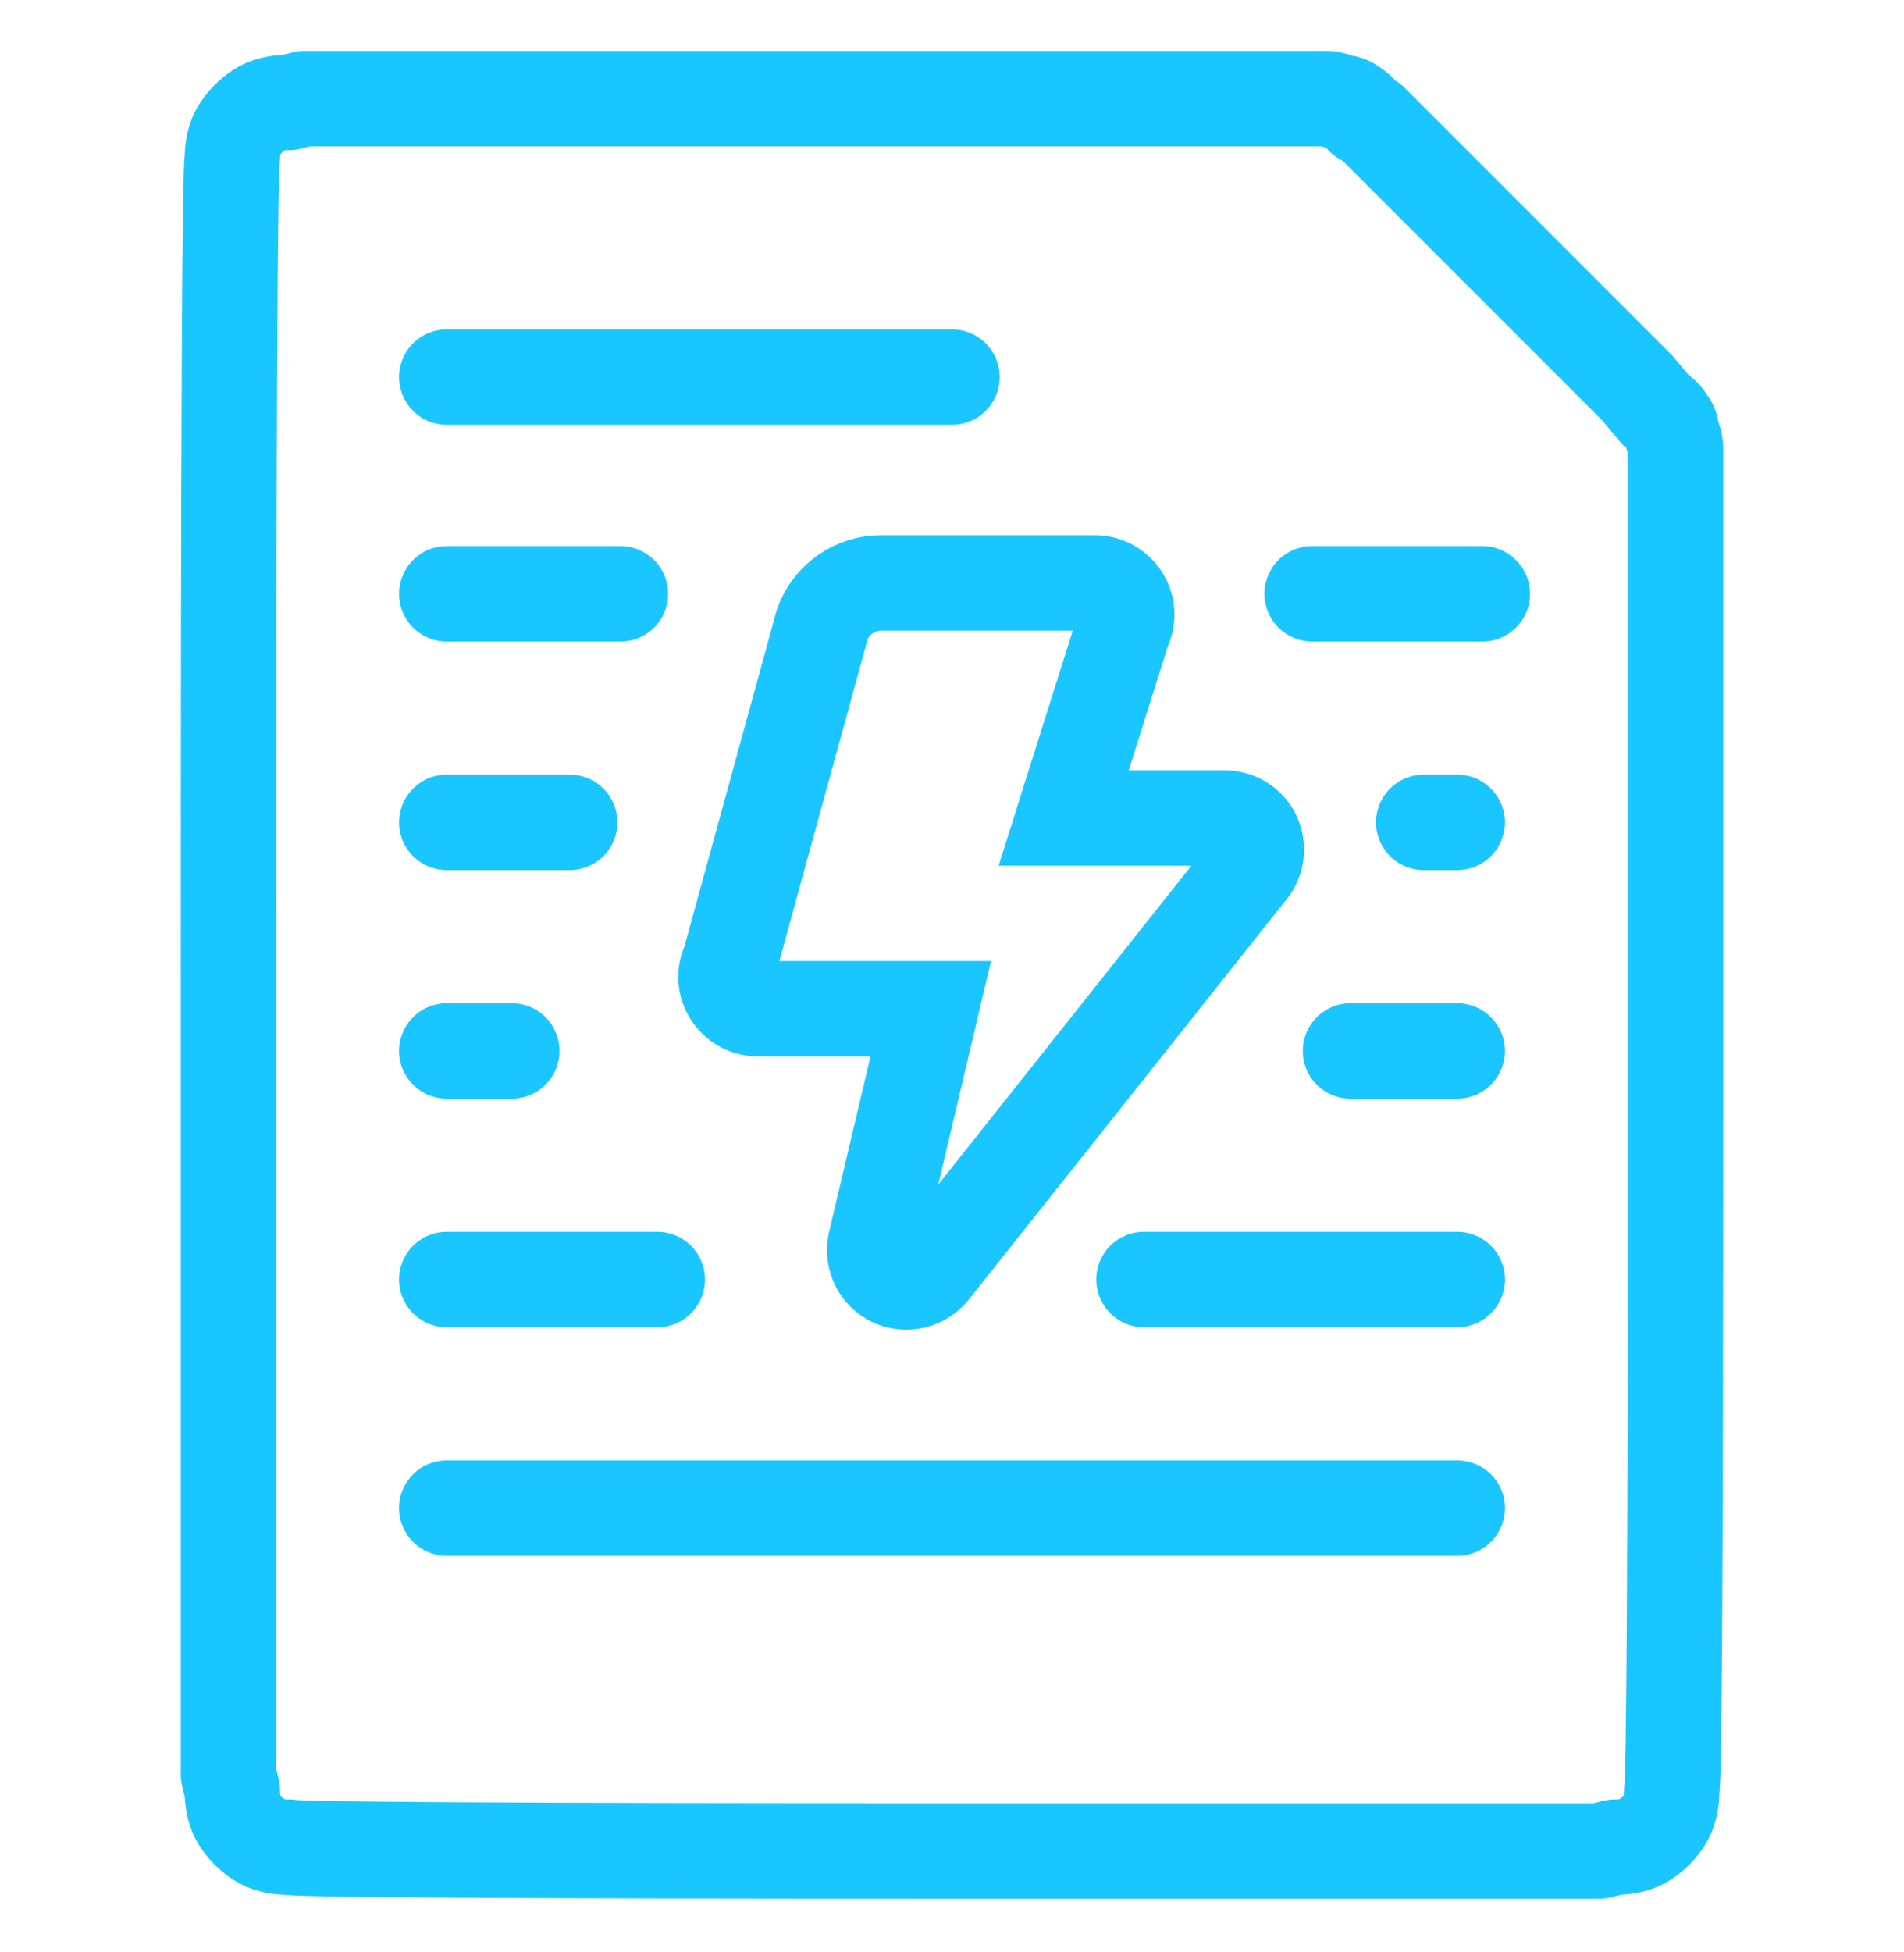<svg width="40" height="41" viewBox="0 0 40 41" fill="none" xmlns="http://www.w3.org/2000/svg">
<path fill-rule="evenodd" clip-rule="evenodd" d="M34.4 8.151C34.4 8.151 34.533 8.311 34.8 8.631C34.906 8.684 34.986 8.764 35.04 8.871C35.093 8.924 35.12 9.004 35.12 9.111C35.173 9.217 35.2 9.324 35.2 9.431C35.2 9.537 35.2 9.591 35.2 9.591C35.2 9.591 35.2 14.204 35.2 23.431C35.2 32.657 35.173 37.377 35.12 37.591C35.12 37.857 35.066 38.071 34.96 38.231C34.853 38.391 34.72 38.524 34.56 38.631C34.4 38.737 34.186 38.791 33.92 38.791C33.706 38.844 33.6 38.871 33.6 38.871C33.6 38.871 29.066 38.871 20 38.871C10.933 38.871 6.293 38.844 6.08 38.791C5.813 38.791 5.6 38.737 5.44 38.631C5.28 38.524 5.146 38.391 5.04 38.231C4.933 38.071 4.88 37.857 4.88 37.591C4.826 37.377 4.8 37.271 4.8 37.271C4.8 37.271 4.8 31.671 4.8 20.471C4.8 9.271 4.826 3.564 4.88 3.351C4.88 3.084 4.933 2.871 5.04 2.711C5.146 2.551 5.28 2.417 5.44 2.311C5.6 2.204 5.813 2.151 6.08 2.151C6.293 2.097 6.4 2.071 6.4 2.071C6.4 2.071 9.946 2.071 17.04 2.071C24.133 2.071 27.733 2.071 27.84 2.071C27.946 2.071 28.053 2.097 28.16 2.151C28.266 2.151 28.346 2.177 28.4 2.231C28.506 2.284 28.586 2.364 28.64 2.471C28.746 2.524 28.8 2.551 28.8 2.551C28.8 2.551 29.786 3.537 31.76 5.511C32.506 6.257 33.386 7.137 34.4 8.151Z" stroke="#1AC6FF" stroke-width="2.004" stroke-miterlimit="1.5" stroke-linecap="round" stroke-linejoin="round"/>
<path d="M9.386 26.87H13.809M30.614 26.87H24.033M9.386 31.67H20H30.614M9.386 22.07H10.752M30.614 22.07H28.372M9.386 17.27H11.969M30.614 17.27H29.91M9.386 12.47H13.034M9.386 7.919H20M27.566 12.47H31.141" stroke="#1AC6FF" stroke-width="2.004" stroke-miterlimit="1.5" stroke-linecap="round" stroke-linejoin="round"/>
<path d="M26.324 17.541C26.213 17.315 25.971 17.178 25.718 17.178H22.346L23.6 13.204C23.706 12.999 23.695 12.751 23.569 12.556C23.448 12.362 23.232 12.241 23 12.241H18.511C17.963 12.241 17.468 12.583 17.278 13.099L15.324 20.22C15.218 20.425 15.229 20.673 15.355 20.868C15.477 21.062 15.693 21.183 15.924 21.183H19.554L18.39 26.115C18.327 26.421 18.48 26.731 18.764 26.863C18.854 26.905 18.948 26.921 19.043 26.921C19.249 26.921 19.449 26.826 19.581 26.652L26.261 18.241C26.414 18.041 26.435 17.767 26.324 17.541Z" stroke="#1AC6FF" stroke-width="2.004"/>
</svg>
